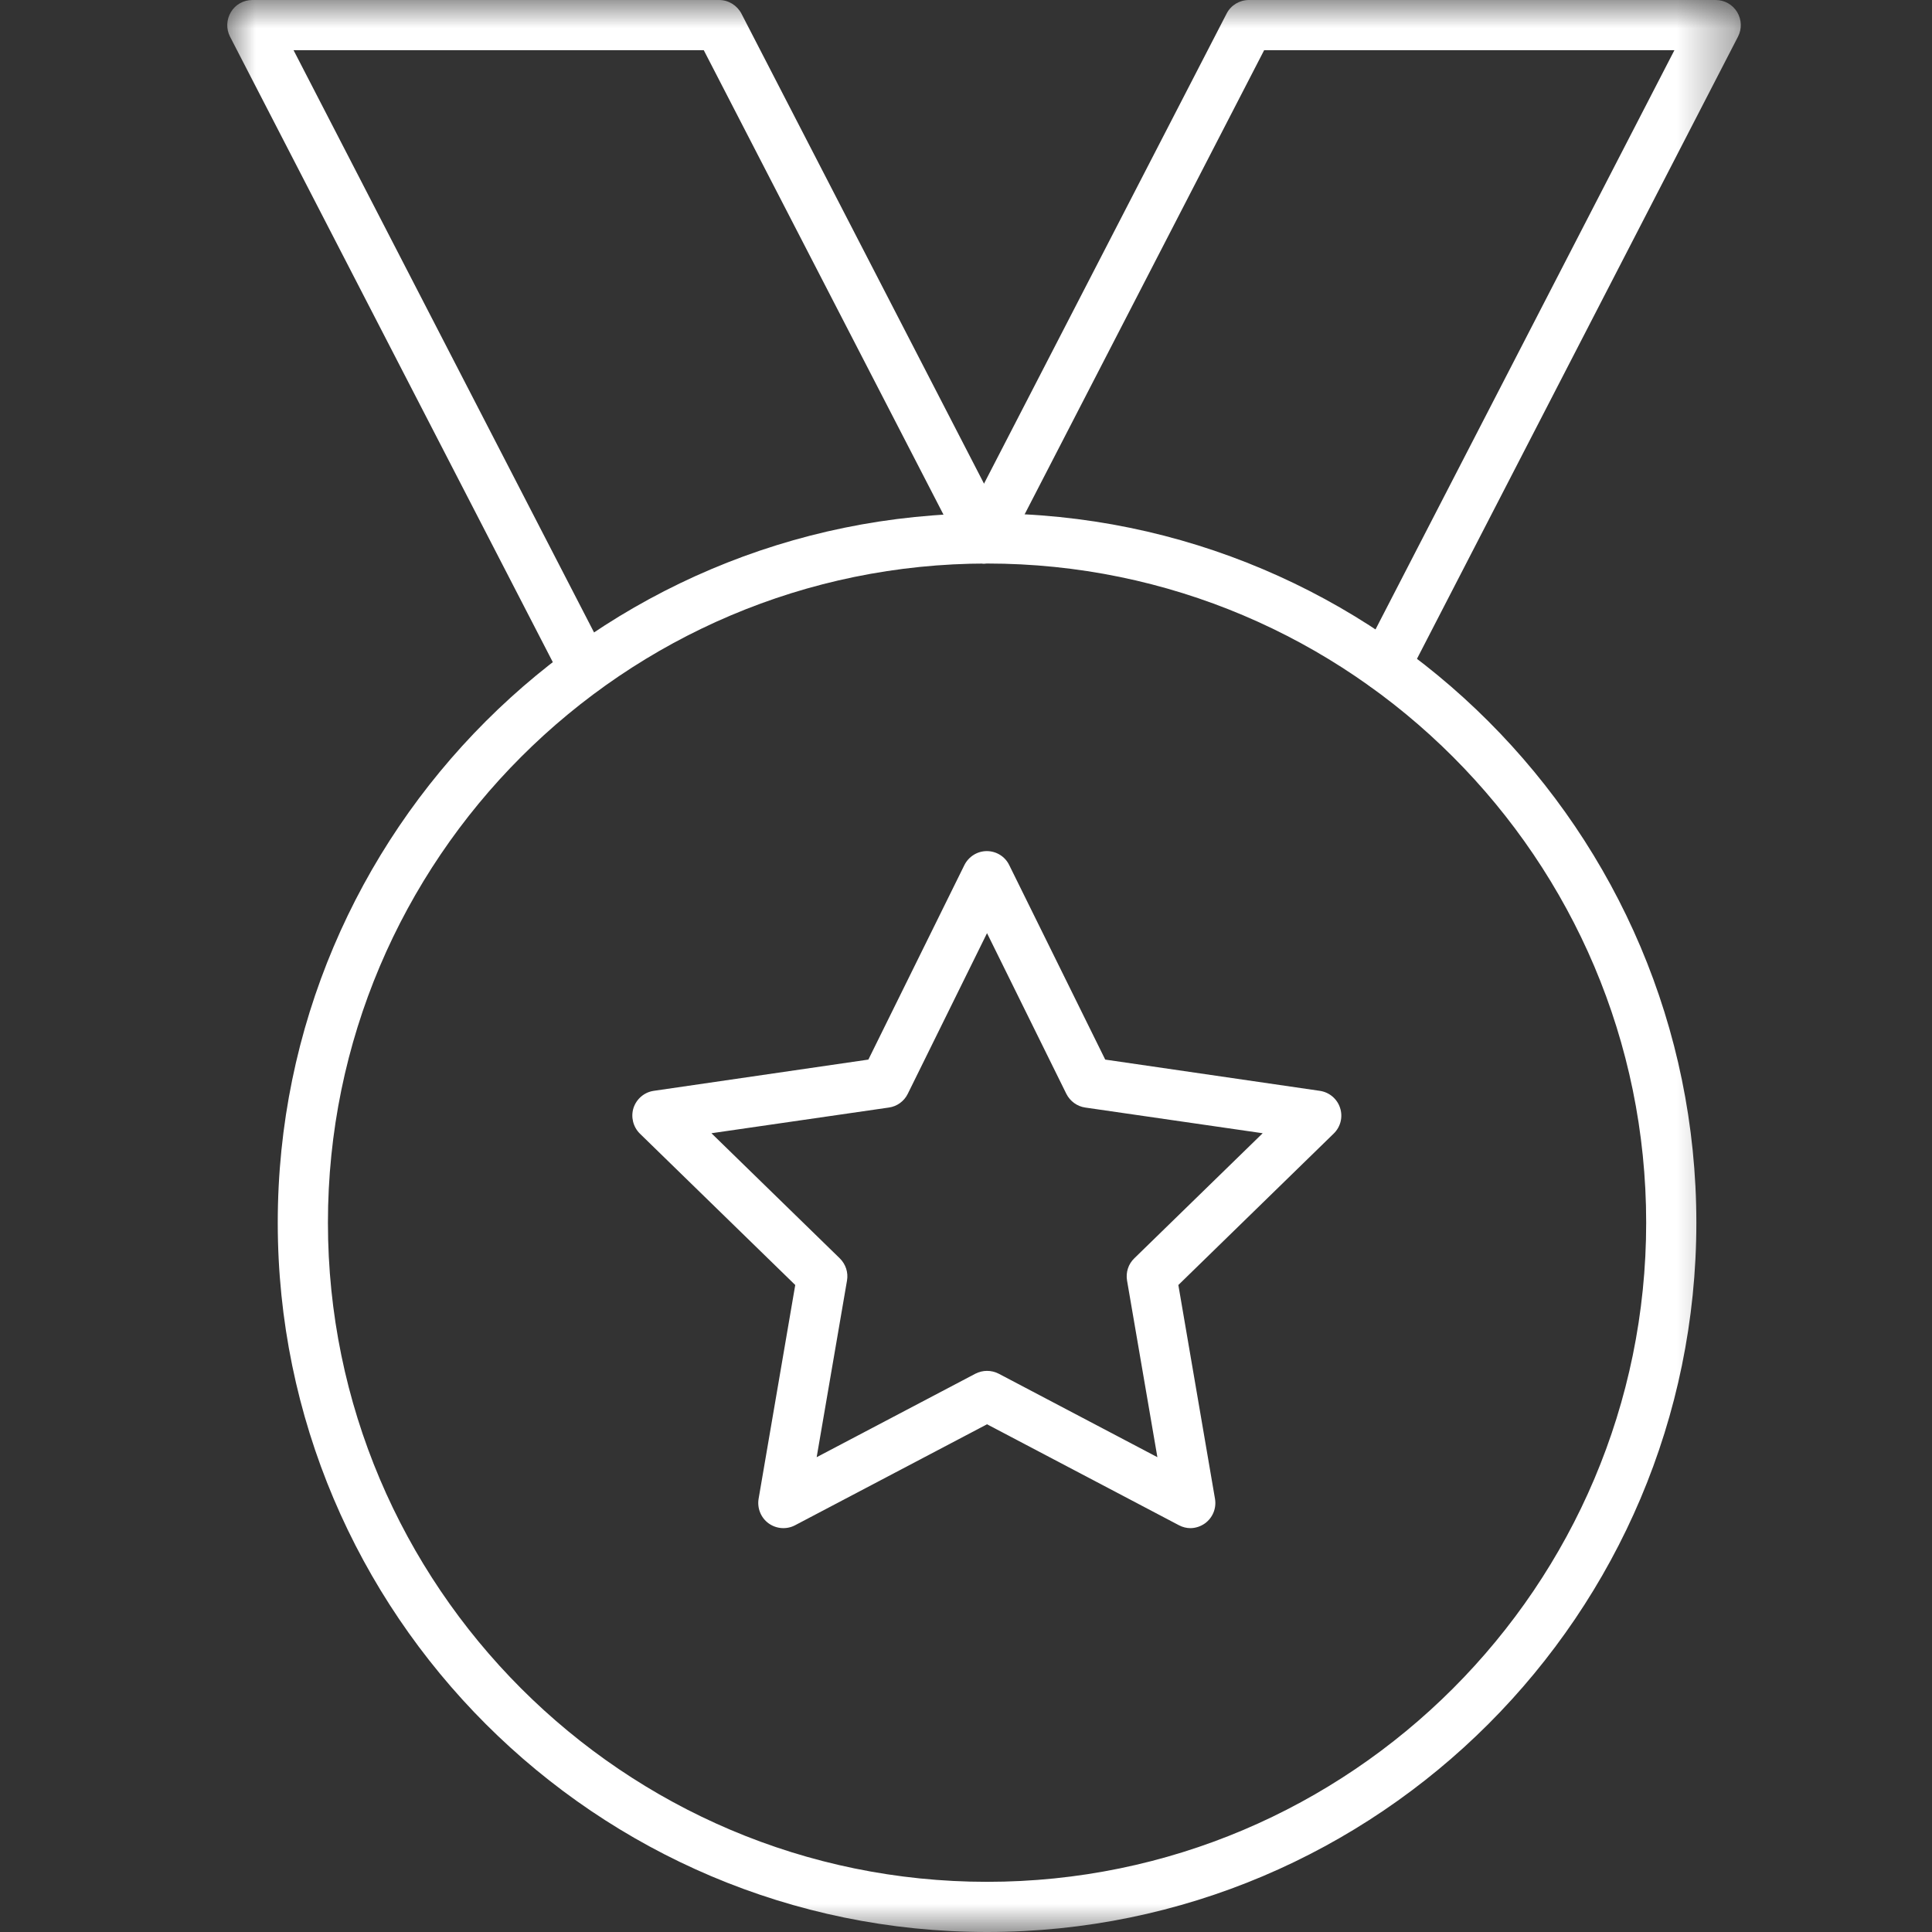 <svg width="34" height="34" viewBox="0 0 34 34" fill="none" xmlns="http://www.w3.org/2000/svg">
<rect x="0" y="0" width="34" height="34" fill="#333333" stroke="none"/>
<mask id="mask0_258_5027" style="mask-type:luminance" maskUnits="userSpaceOnUse" x="4" y="0" width="27" height="34">
<path d="M30.633 0H4V34H30.633V0Z" fill="white"/>
</mask>
<g mask="url(#mask0_258_5027)">
<path d="M17.371 34C10.487 34 4.888 28.401 4.888 21.517C4.888 14.633 10.487 9.034 17.371 9.034C24.254 9.034 29.853 14.633 29.853 21.517C29.853 28.401 24.254 34 17.371 34ZM17.371 9.917C10.975 9.917 5.771 15.121 5.771 21.517C5.771 27.913 10.975 33.117 17.371 33.117C23.767 33.117 28.97 27.913 28.97 21.517C28.97 15.121 23.767 9.917 17.371 9.917Z" fill="white"/>
<path d="M20.953 26.893C20.883 26.893 20.812 26.876 20.748 26.842L17.37 25.065L13.992 26.842C13.844 26.92 13.663 26.907 13.527 26.809C13.39 26.71 13.323 26.542 13.35 26.377L13.995 22.614L11.261 19.95C11.142 19.833 11.098 19.656 11.149 19.497C11.202 19.338 11.339 19.221 11.504 19.197L15.282 18.647L16.971 15.225C17.046 15.075 17.198 14.978 17.366 14.978C17.534 14.978 17.688 15.073 17.761 15.225L19.45 18.647L23.227 19.197C23.393 19.221 23.532 19.338 23.583 19.497C23.636 19.656 23.592 19.833 23.47 19.95L20.737 22.614L21.382 26.377C21.41 26.542 21.342 26.71 21.205 26.809C21.128 26.864 21.037 26.893 20.945 26.893H20.953ZM17.37 24.125C17.441 24.125 17.512 24.142 17.576 24.175L20.368 25.644L19.834 22.535C19.81 22.392 19.856 22.246 19.962 22.144L22.221 19.943L19.099 19.491C18.956 19.471 18.832 19.38 18.766 19.25L17.37 16.422L15.975 19.25C15.911 19.38 15.787 19.471 15.642 19.491L12.52 19.943L14.778 22.144C14.882 22.246 14.931 22.392 14.906 22.535L14.372 25.644L17.165 24.175C17.229 24.142 17.3 24.125 17.37 24.125Z" fill="white"/>
<path d="M10.29 12.218C10.131 12.218 9.976 12.132 9.897 11.979L4.048 0.645C3.978 0.508 3.984 0.344 4.064 0.212C4.143 0.079 4.287 0 4.441 0H12.654C12.82 0 12.97 0.093 13.047 0.238L17.71 9.273C17.781 9.41 17.774 9.573 17.695 9.705C17.615 9.838 17.472 9.917 17.317 9.917C17.136 9.917 16.979 9.809 16.911 9.652L12.385 0.883H5.166L10.683 11.573C10.795 11.79 10.709 12.057 10.493 12.167C10.429 12.2 10.358 12.216 10.29 12.216V12.218Z" fill="white"/>
<path d="M24.371 12.163C24.303 12.163 24.234 12.147 24.168 12.114C23.952 12.002 23.866 11.737 23.978 11.52L29.467 0.883H22.247L17.724 9.648C17.657 9.807 17.501 9.917 17.317 9.917C17.163 9.917 17.019 9.838 16.94 9.705C16.86 9.573 16.854 9.41 16.924 9.273L21.587 0.238C21.662 0.091 21.815 0 21.98 0H30.193C30.348 0 30.489 0.079 30.571 0.212C30.65 0.344 30.657 0.508 30.586 0.645L24.766 11.924C24.687 12.077 24.535 12.163 24.373 12.163H24.371Z" fill="white"/>
</g>
</svg>
